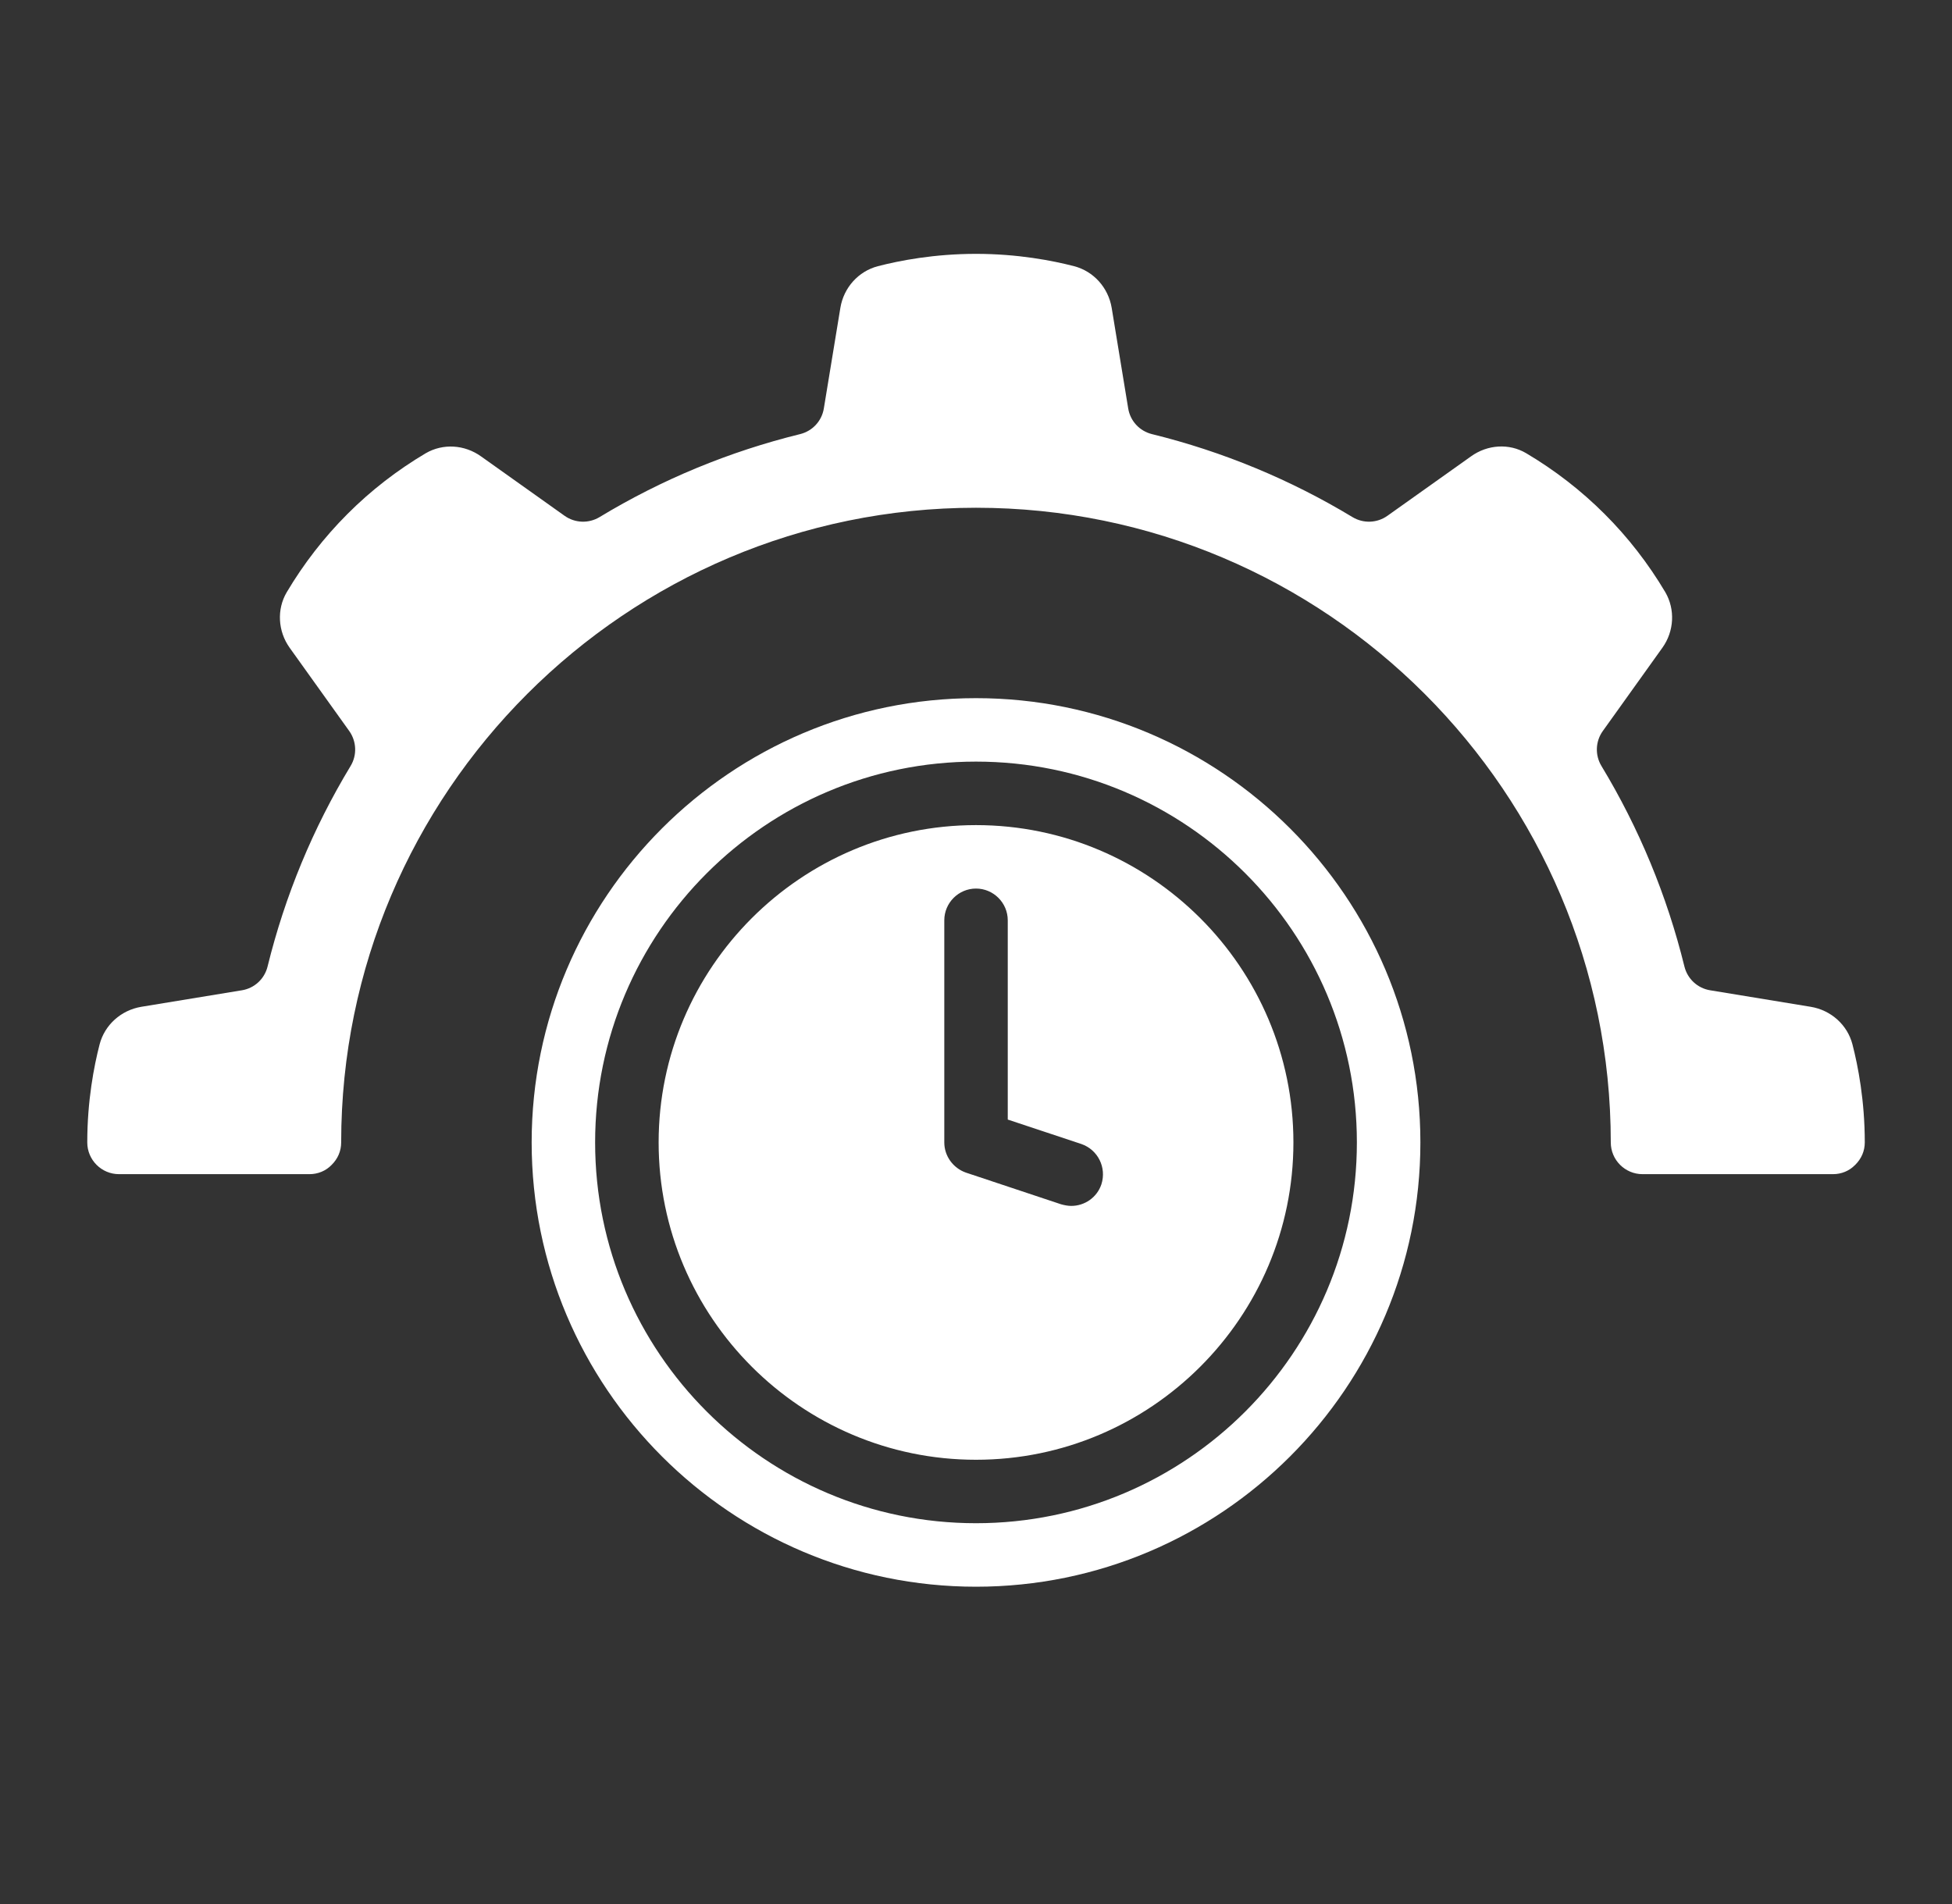 <svg width="41" height="40" viewBox="0 0 41 40" fill="none" xmlns="http://www.w3.org/2000/svg">
<rect x="0" y="0" width="41" height="40" fill="#333333" stroke="none"/>
<path d="M38.962 24.476C38.842 24.599 38.677 24.667 38.5 24.667H34.5C34.132 24.667 33.833 24.368 33.833 24C33.833 16.648 27.852 10.667 20.5 10.667C13.148 10.667 7.166 16.648 7.166 24C7.166 24.178 7.098 24.343 6.962 24.476C6.842 24.599 6.677 24.667 6.5 24.667H2.5C2.132 24.667 1.833 24.368 1.833 24C1.833 23.125 1.974 22.397 2.092 21.941C2.198 21.532 2.542 21.222 2.968 21.151L5.081 20.804C5.345 20.761 5.556 20.565 5.62 20.305C5.986 18.818 6.573 17.4 7.364 16.092C7.502 15.864 7.49 15.576 7.336 15.358L6.083 13.607C5.836 13.26 5.812 12.802 6.02 12.446C6.377 11.844 6.807 11.289 7.298 10.798C7.788 10.306 8.343 9.877 8.942 9.522C9.303 9.312 9.757 9.338 10.107 9.59L11.86 10.837C12.077 10.99 12.363 11.001 12.592 10.864C13.9 10.072 15.318 9.486 16.805 9.12C17.065 9.056 17.261 8.845 17.304 8.581L17.651 6.468C17.721 6.042 18.031 5.698 18.44 5.592C18.897 5.474 19.624 5.333 20.5 5.333C21.376 5.333 22.104 5.474 22.56 5.592C22.969 5.698 23.279 6.042 23.35 6.468L23.697 8.581C23.74 8.845 23.936 9.056 24.196 9.12C25.682 9.486 27.1 10.073 28.409 10.864C28.637 11.001 28.924 10.99 29.14 10.837L30.898 9.587C31.244 9.338 31.698 9.31 32.054 9.52C32.657 9.877 33.212 10.307 33.703 10.798C34.194 11.288 34.624 11.843 34.979 12.442C35.188 12.802 35.165 13.26 34.919 13.605L33.665 15.358C33.51 15.575 33.499 15.864 33.637 16.092C34.428 17.4 35.014 18.818 35.38 20.305C35.444 20.565 35.656 20.761 35.92 20.804L38.032 21.151C38.459 21.221 38.803 21.531 38.909 21.94C39.027 22.397 39.168 23.124 39.168 24C39.168 24.178 39.099 24.343 38.963 24.476H38.962Z" fill="white"/>
<path d="M20.5 14.667C15.354 14.667 11.167 18.854 11.167 24C11.167 29.147 15.354 33.334 20.5 33.334C25.647 33.334 29.834 29.147 29.834 24C29.834 18.854 25.647 14.667 20.5 14.667ZM20.5 32C16.087 32 12.5 28.414 12.5 24C12.5 19.587 16.087 16 20.5 16C24.914 16 28.5 19.587 28.5 24C28.5 28.414 24.914 32 20.5 32ZM20.5 17.334C16.827 17.334 13.834 20.327 13.834 24C13.834 27.674 16.827 30.667 20.5 30.667C24.174 30.667 27.167 27.674 27.167 24C27.167 20.327 24.174 17.334 20.5 17.334ZM23.134 24.88C23.04 25.16 22.78 25.334 22.5 25.334C22.434 25.334 22.36 25.32 22.287 25.3L20.287 24.634C20.02 24.54 19.834 24.287 19.834 24V19.334C19.834 18.967 20.134 18.667 20.5 18.667C20.867 18.667 21.167 18.967 21.167 19.334V23.52L22.714 24.034C23.06 24.154 23.247 24.527 23.134 24.88Z" fill="white"/>
</svg>
